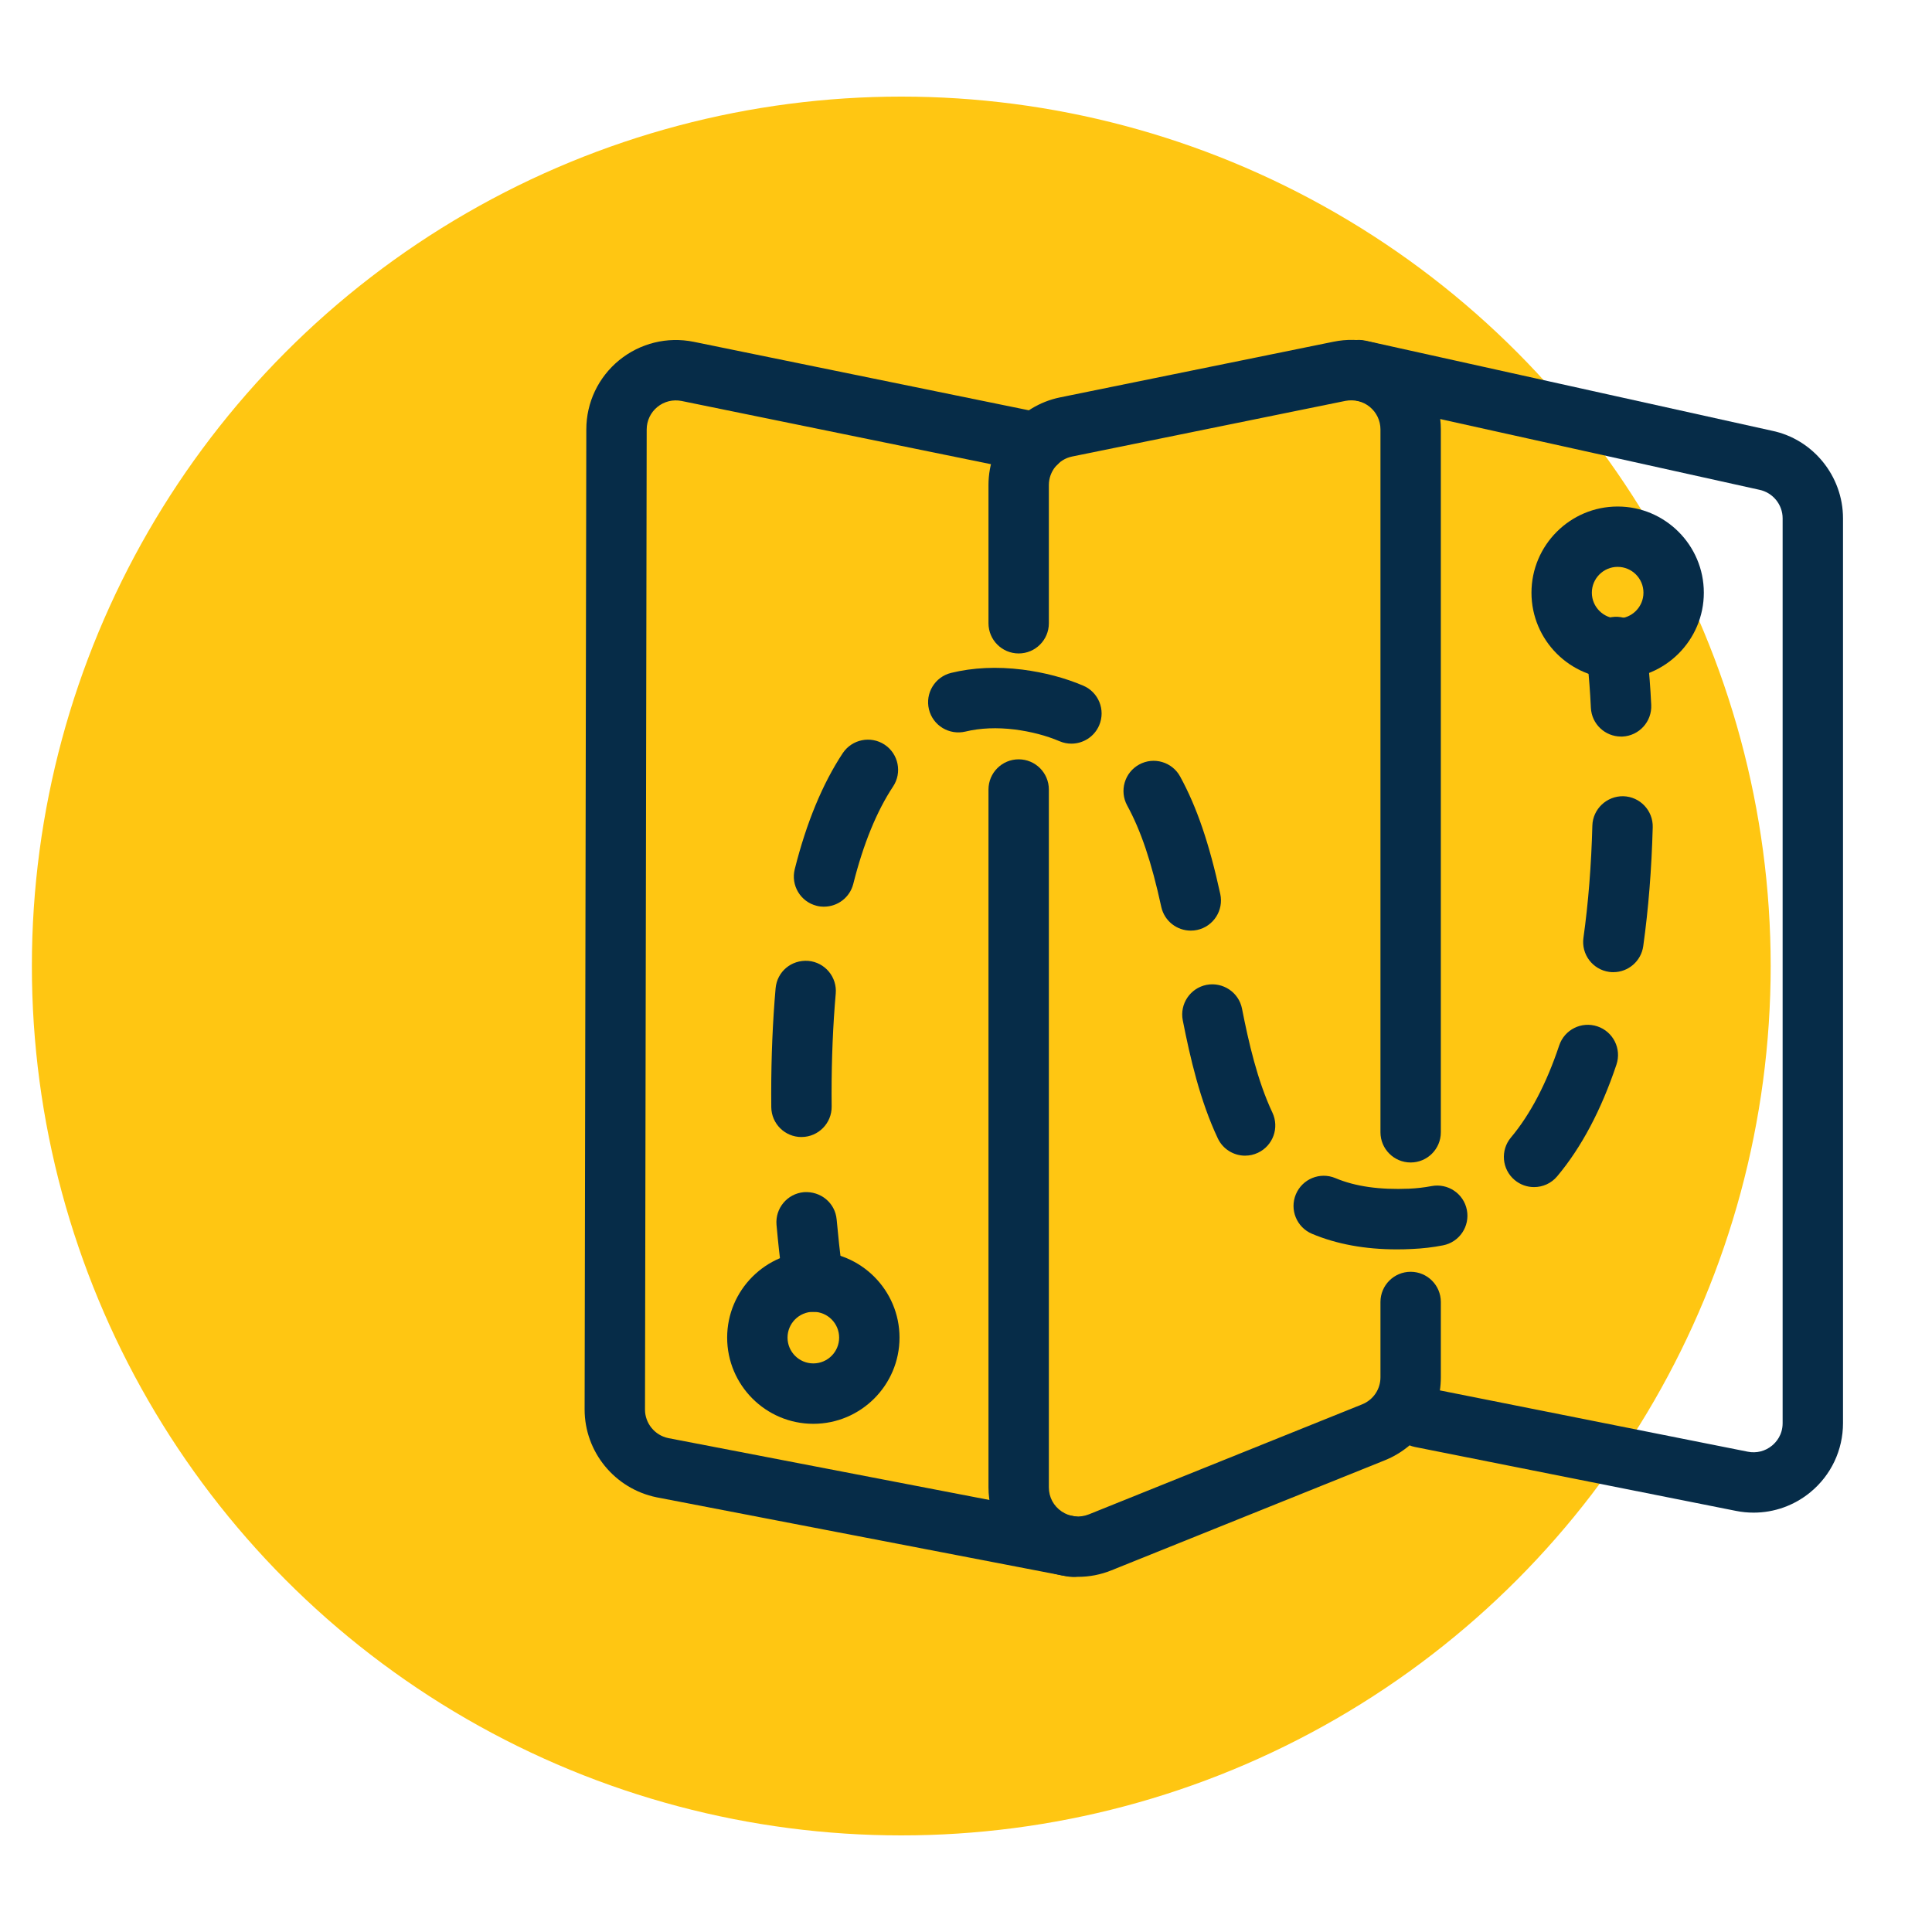 <?xml version="1.0" encoding="UTF-8"?>
<svg id="a" data-name="Layer 1" xmlns="http://www.w3.org/2000/svg" viewBox="0 0 80 80">
  <circle cx="37.32" cy="40" r="36" fill="#ffc612" stroke-width="0"/>
  <g>
    <path d="M44.416,65.296c-.078,0-.157-.007-.237-.022l-16.992-3.274c-1.731-.354-2.979-1.881-2.979-3.634l.07-40.583c0-1.116.497-2.162,1.362-2.869.867-.705,1.988-.982,3.087-.76l14.45,2.953c.677.138,1.113.799.975,1.475s-.803,1.112-1.475.975l-14.451-2.953c-.357-.072-.724.017-1.005.247s-.443.57-.443.935l-.07,40.583c0,.568.406,1.065.965,1.18l16.979,3.271c.678.131,1.122.786.991,1.464-.115.599-.639,1.014-1.227,1.014Z" fill="#062c48" stroke-width="0"/>
    <path d="M44.636,65.294c-.728,0-1.45-.215-2.073-.636-1.021-.689-1.632-1.838-1.632-3.071v-28.895c0-.69.56-1.25,1.25-1.25s1.25.56,1.25,1.25v28.895c0,.407.193.771.531,1,.339.227.746.27,1.126.119l11.318-4.556c.459-.186.756-.625.756-1.12v-3.118c0-.69.56-1.25,1.25-1.25s1.25.56,1.25,1.25v3.118c0,1.52-.911,2.87-2.321,3.438l-11.319,4.556c-.447.181-.918.27-1.386.27Z" fill="#062c48" stroke-width="0"/>
    <path d="M58.412,48.136c-.69,0-1.25-.56-1.25-1.25v-29.104c0-.363-.162-.704-.443-.934-.283-.231-.646-.316-1.004-.249l-11.318,2.304c-.56.114-.966.61-.966,1.182v5.723c0,.69-.56,1.25-1.25,1.25s-1.25-.56-1.25-1.25v-5.723c0-1.755,1.248-3.282,2.968-3.631l11.318-2.304c1.092-.225,2.218.055,3.084.762.865.707,1.361,1.753,1.361,2.87v29.104c0,.69-.56,1.25-1.25,1.25Z" fill="#062c48" stroke-width="0"/>
    <path d="M72.613,62.635c-.243,0-.487-.023-.729-.072l-13.295-2.647c-.677-.135-1.116-.793-.981-1.47.135-.678.796-1.119,1.47-.981l13.295,2.647c.357.072.722-.021,1.001-.251.165-.135.441-.436.441-.933V21.463c0-.571-.406-1.068-.967-1.183l-16.857-3.735c-.674-.149-1.1-.817-.95-1.491.15-.675.818-1.095,1.491-.95l16.837,3.731c1.698.347,2.946,1.874,2.946,3.628v37.465c0,1.114-.494,2.159-1.355,2.865-.67.55-1.497.842-2.346.842Z" fill="#062c48" stroke-width="0"/>
    <path d="M33.678,58.957c-1.968,0-3.568-1.602-3.568-3.569s1.601-3.568,3.568-3.568,3.569,1.601,3.569,3.568-1.602,3.569-3.569,3.569ZM33.678,54.319c-.589,0-1.068.479-1.068,1.068,0,.59.479,1.069,1.068,1.069.59,0,1.069-.479,1.069-1.069,0-.589-.479-1.068-1.069-1.068Z" fill="#062c48" stroke-width="0"/>
    <path d="M66.983,28.111c-1.968,0-3.568-1.601-3.568-3.568s1.601-3.569,3.568-3.569,3.569,1.602,3.569,3.569-1.602,3.568-3.569,3.568ZM66.983,23.473c-.589,0-1.068.479-1.068,1.069,0,.589.479,1.068,1.068,1.068.59,0,1.069-.479,1.069-1.068,0-.59-.479-1.069-1.069-1.069Z" fill="#062c48" stroke-width="0"/>
    <g>
      <path d="M33.677,54.319c-.606,0-1.139-.442-1.233-1.06-.006-.039-.148-.97-.29-2.537-.062-.688.445-1.295,1.133-1.357.697-.048,1.296.445,1.357,1.133.134,1.48.27,2.373.271,2.382.104.682-.363,1.32-1.046,1.425-.063.01-.128.015-.191.015Z" fill="#062c48" stroke-width="0"/>
      <path d="M57.84,51.734c-1.314,0-2.497-.217-3.513-.645-.636-.269-.935-1.001-.667-1.638.268-.635.999-.936,1.638-.667.826.348,1.837.488,3.052.437.32-.015.629-.051.925-.107.678-.13,1.334.311,1.465.988.132.678-.311,1.334-.988,1.465-.417.082-.85.132-1.285.151-.209.011-.42.016-.626.016ZM63.521,49.155c-.283,0-.568-.096-.803-.293-.528-.443-.598-1.231-.153-1.761.798-.951,1.471-2.233,1.998-3.812.219-.654.922-1.009,1.582-.789.654.219,1.008.927.789,1.582-.628,1.877-1.454,3.435-2.455,4.627-.247.295-.601.446-.958.446ZM51.558,47.854c-.469,0-.918-.265-1.131-.716-.738-1.562-1.147-3.348-1.451-4.889-.133-.677.308-1.334.985-1.468.675-.129,1.335.309,1.468.985.273,1.39.638,2.988,1.258,4.303.295.625.028,1.369-.596,1.664-.173.082-.354.12-.533.12ZM33.187,47.082c-.685,0-1.242-.551-1.25-1.236l-.003-.555c0-1.533.062-3.003.182-4.368.061-.686.648-1.188,1.355-1.135.688.061,1.195.667,1.135,1.355-.114,1.292-.172,2.688-.172,4.147l.003.527c.008.69-.546,1.256-1.236,1.264h-.014ZM66.807,40.256c-.058,0-.116-.004-.175-.012-.684-.096-1.161-.728-1.065-1.411.202-1.444.326-3.008.369-4.646.019-.691.6-1.231,1.283-1.217.689.019,1.234.593,1.217,1.283-.046,1.73-.178,3.388-.393,4.925-.088.625-.623,1.077-1.236,1.077ZM49.307,38.535c-.575,0-1.093-.398-1.221-.983-.404-1.857-.841-3.152-1.412-4.199-.331-.606-.108-1.365.497-1.696.604-.332,1.366-.108,1.696.497.691,1.265,1.204,2.766,1.662,4.865.146.675-.281,1.341-.955,1.488-.09.02-.18.028-.268.028ZM34.122,37.545c-.101,0-.203-.012-.306-.038-.67-.168-1.076-.848-.907-1.517.483-1.925,1.152-3.54,1.987-4.803.383-.576,1.158-.731,1.732-.354.576.382.734,1.157.354,1.732-.68,1.026-1.234,2.384-1.649,4.033-.143.567-.651.945-1.211.945ZM44.363,30.793c-.163,0-.329-.032-.489-.1-.549-.234-1.172-.397-1.854-.486-.729-.09-1.428-.064-2.043.086-.673.158-1.347-.248-1.511-.919-.163-.671.248-1.347.919-1.511.903-.221,1.896-.268,2.951-.136.914.118,1.76.342,2.519.665.635.271.931,1.005.66,1.641-.203.475-.665.76-1.151.76Z" fill="#062c48" stroke-width="0"/>
      <path d="M67.123,30.499c-.663,0-1.216-.521-1.248-1.19-.065-1.39-.198-2.333-.199-2.342-.098-.684.378-1.316,1.062-1.414.681-.102,1.315.377,1.413,1.061.006.042.15,1.06.223,2.576.032.689-.5,1.275-1.189,1.309-.021.001-.04.001-.061.001Z" fill="#062c48" stroke-width="0"/>
    </g>
  </g>
</svg>